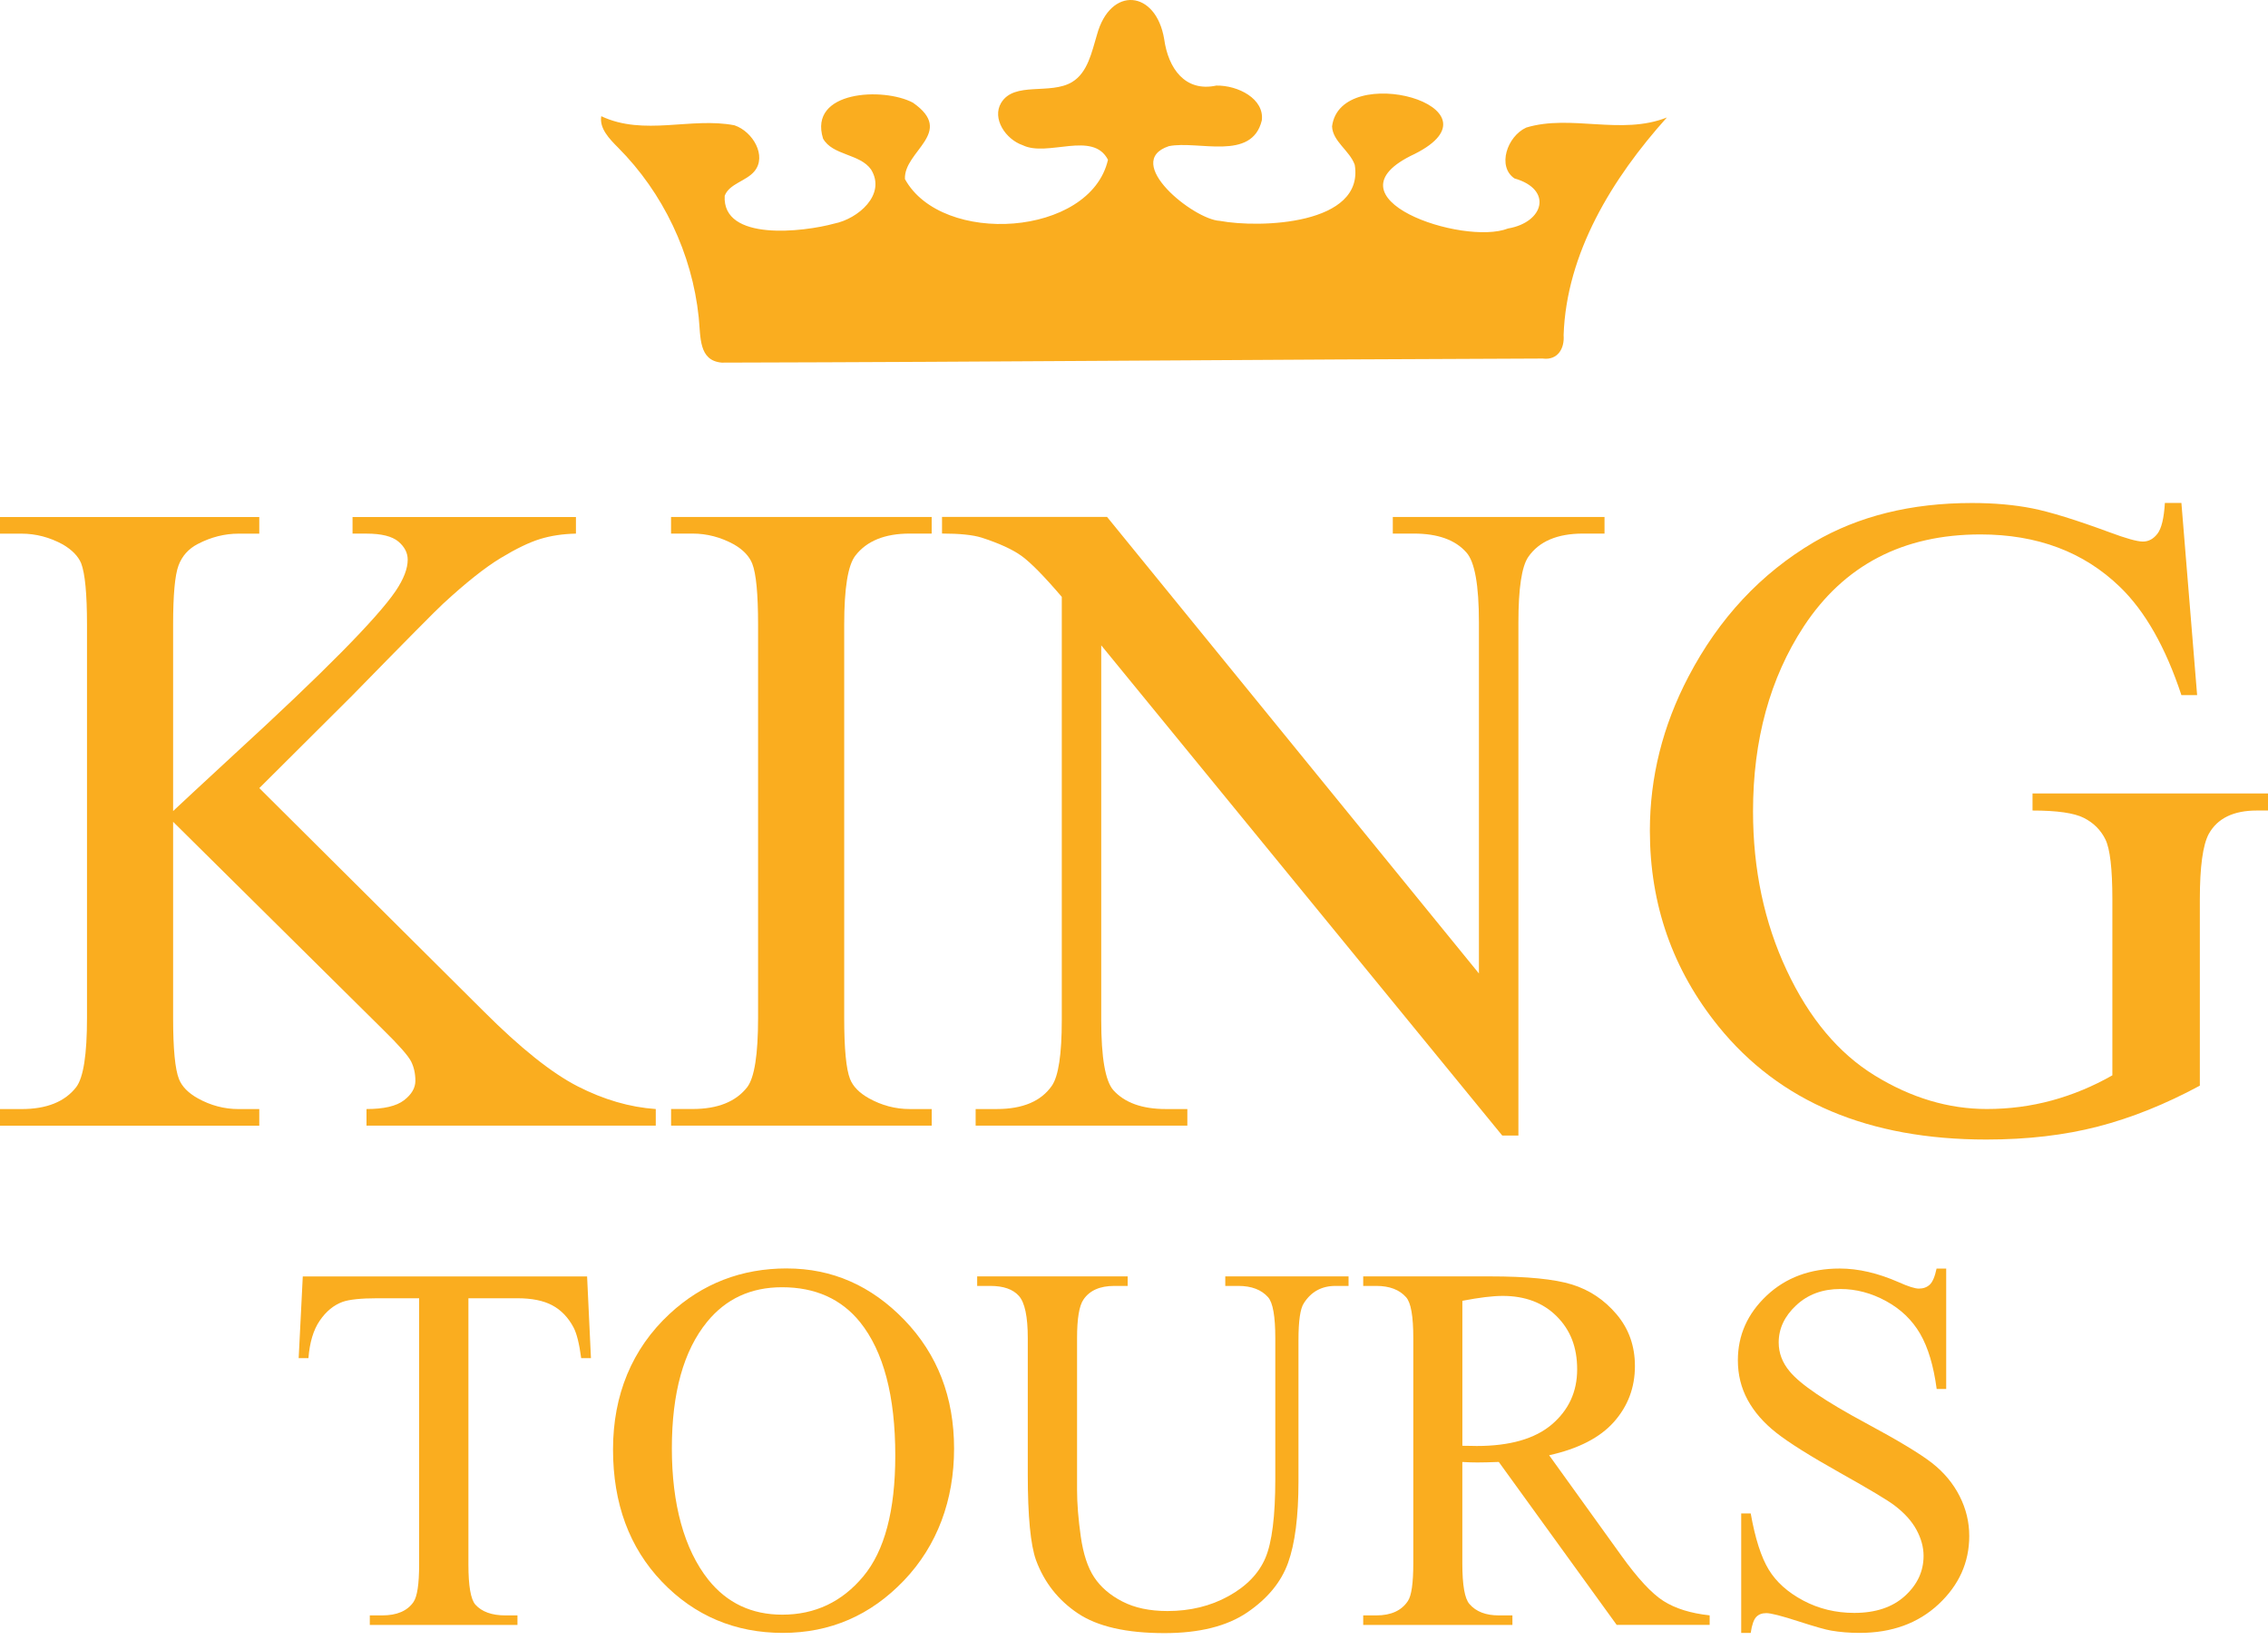 <?xml version="1.0" encoding="UTF-8"?> <svg xmlns="http://www.w3.org/2000/svg" width="300" height="217" viewBox="0 0 300 217" fill="none"><path d="M204.106 47.438C206.03 47.667 206.972 46.125 206.827 44.336C207.196 33.495 213.243 23.611 220.486 15.541C214.472 17.938 207.783 15.084 201.881 16.878C199.341 18.049 198.015 22.031 200.322 23.602C205.442 25.06 204.228 29.421 199.472 30.228C193.585 32.552 174.621 26.193 187.129 20.364C199.574 14.112 177.317 7.986 176.199 16.717C176.277 18.72 178.536 19.921 179.201 21.812C180.489 29.756 166.62 30.208 161.345 29.217C157.901 29.061 148.375 21.409 154.617 19.333C158.518 18.555 165.595 21.365 166.907 15.925C167.266 13.076 163.764 11.272 160.893 11.321C156.754 12.211 154.53 9.051 153.991 5.166C152.902 -1.334 146.869 -1.898 145.101 4.602C144.402 6.916 143.877 9.605 141.808 10.854C138.913 12.595 134.147 10.718 132.418 13.62C131.194 15.682 133.011 18.429 135.274 19.207C138.577 20.826 144.562 17.247 146.558 21.137C144.222 31.331 124.563 32.566 119.701 23.689C119.521 19.97 126.438 17.534 120.755 13.582C116.869 11.52 106.901 11.968 108.868 18.331C110.112 20.582 113.76 20.32 115.227 22.435C117.262 25.765 113.464 28.964 110.345 29.581C106.338 30.685 95.505 31.997 95.86 25.901C96.477 24.282 98.697 23.985 99.799 22.649C101.451 20.646 99.61 17.413 97.152 16.576C91.42 15.463 85.183 18.04 79.533 15.371C79.261 16.985 80.602 18.366 81.753 19.523C87.713 25.497 91.546 33.558 92.421 41.959C92.697 44.643 92.406 47.706 95.466 47.973C131.655 47.885 167.893 47.55 204.097 47.433L204.106 47.438Z" fill="#FAAD1F"></path><path d="M34.295 104.256L63.96 133.771C68.827 138.642 72.981 141.958 76.42 143.718C79.864 145.478 83.303 146.479 86.742 146.718V148.915H48.479V146.718C50.772 146.718 52.423 146.334 53.434 145.561C54.444 144.788 54.944 143.927 54.944 142.979C54.944 142.031 54.755 141.175 54.381 140.427C54.002 139.673 52.768 138.268 50.669 136.212L22.899 108.719V134.67C22.899 138.749 23.156 141.438 23.671 142.746C24.064 143.737 24.895 144.588 26.163 145.298C27.863 146.246 29.665 146.722 31.565 146.722H34.295V148.92H0V146.722H2.847C6.169 146.722 8.583 145.755 10.084 143.815C11.036 142.546 11.508 139.503 11.508 134.67V82.651C11.508 78.572 11.25 75.864 10.735 74.517C10.337 73.569 9.526 72.738 8.302 72.023C6.563 71.075 4.741 70.599 2.842 70.599H0V68.401H34.295V70.599H31.565C29.704 70.599 27.907 71.056 26.163 71.965C24.934 72.597 24.084 73.55 23.613 74.814C23.137 76.083 22.899 78.694 22.899 82.651V107.295C23.691 106.546 26.401 104.028 31.025 99.754C42.776 88.986 49.873 81.8 52.326 78.198C53.395 76.613 53.929 75.227 53.929 74.041C53.929 73.132 53.511 72.33 52.685 71.634C51.855 70.944 50.451 70.594 48.474 70.594H46.633V68.397H76.182V70.594C74.443 70.633 72.859 70.871 71.436 71.309C70.013 71.746 68.269 72.587 66.214 73.832C64.159 75.076 61.623 77.089 58.621 79.86C57.752 80.653 53.735 84.707 46.575 92.034L34.295 104.266V104.256Z" fill="#FAAD1F"></path><path d="M123.242 146.713V148.91H88.768V146.713H91.614C94.937 146.713 97.351 145.745 98.852 143.805C99.799 142.537 100.275 139.493 100.275 134.661V82.641C100.275 78.562 100.018 75.869 99.503 74.566C99.109 73.574 98.298 72.724 97.069 72.014C95.33 71.066 93.509 70.589 91.609 70.589H88.763V68.392H123.237V70.589H120.327C117.044 70.589 114.649 71.561 113.148 73.501C112.157 74.77 111.666 77.818 111.666 82.646V134.666C111.666 138.744 111.924 141.433 112.439 142.741C112.832 143.733 113.663 144.583 114.931 145.293C116.631 146.241 118.433 146.718 120.332 146.718H123.242V146.713Z" fill="#FAAD1F"></path><path d="M124.602 68.387H146.437L195.625 128.783V82.345C195.625 77.395 195.071 74.308 193.964 73.083C192.501 71.421 190.184 70.589 187.022 70.589H184.234V68.392H212.238V70.589H209.391C205.991 70.589 203.577 71.62 202.154 73.676C201.284 74.945 200.847 77.833 200.847 82.345V150.223H198.709L145.665 85.373V134.962C145.665 139.911 146.199 142.998 147.268 144.224C148.769 145.886 151.086 146.718 154.209 146.718H157.056V148.915H129.052V146.718H131.84C135.284 146.718 137.713 145.687 139.141 143.63C140.01 142.362 140.448 139.474 140.448 134.962V78.961C138.116 76.229 136.343 74.43 135.138 73.555C133.934 72.685 132.16 71.873 129.829 71.119C128.682 70.764 126.939 70.584 124.607 70.584V68.387H124.602Z" fill="#FAAD1F"></path><path d="M288.546 66.544L290.625 91.961H288.546C286.452 85.626 283.742 80.857 280.419 77.648C275.634 73.015 269.48 70.701 261.965 70.701C251.72 70.701 243.929 74.76 238.59 82.875C234.116 89.725 231.882 97.878 231.882 107.343C231.882 115.025 233.368 122.03 236.336 128.365C239.304 134.7 243.19 139.342 247.995 142.289C252.799 145.24 257.734 146.713 262.801 146.713C265.769 146.713 268.635 146.338 271.403 145.585C274.172 144.831 276.839 143.723 279.414 142.259V118.982C279.414 114.942 279.107 112.302 278.495 111.053C277.883 109.808 276.931 108.855 275.644 108.204C274.357 107.552 272.093 107.226 268.853 107.226V104.971H300V107.226H298.518C295.434 107.226 293.316 108.257 292.17 110.314C291.378 111.782 290.984 114.67 290.984 118.982V143.626C286.433 146.081 281.949 147.884 277.514 149.032C273.084 150.179 268.158 150.753 262.742 150.753C247.193 150.753 235.384 145.765 227.316 135.789C221.263 128.307 218.237 119.677 218.237 109.896C218.237 102.807 219.937 96.02 223.337 89.525C227.374 81.805 232.912 75.864 239.955 71.712C245.848 68.265 252.808 66.544 260.838 66.544C263.767 66.544 266.429 66.782 268.824 67.254C271.214 67.731 274.604 68.781 278.996 70.4C281.216 71.231 282.697 71.644 283.45 71.644C284.203 71.644 284.844 71.299 285.379 70.604C285.913 69.909 286.238 68.552 286.36 66.535H288.551L288.546 66.544Z" fill="#FAAD1F"></path><path d="M77.658 168.857L78.168 179.67H76.876C76.629 177.764 76.288 176.408 75.856 175.591C75.152 174.278 74.219 173.306 73.053 172.684C71.888 172.061 70.353 171.75 68.448 171.75H61.959V206.973C61.959 209.807 62.265 211.572 62.877 212.277C63.736 213.23 65.063 213.706 66.85 213.706H68.448V214.965H48.916V213.706H50.548C52.496 213.706 53.876 213.118 54.692 211.936C55.192 211.212 55.44 209.554 55.44 206.973V171.75H49.902C47.75 171.75 46.22 171.911 45.316 172.227C44.141 172.659 43.131 173.486 42.295 174.711C41.455 175.936 40.959 177.589 40.799 179.675H39.507L40.051 168.862H77.658V168.857Z" fill="#FAAD1F"></path><path d="M104.088 167.807C110.068 167.807 115.246 170.078 119.628 174.623C124.009 179.169 126.2 184.843 126.2 191.639C126.2 198.436 123.99 204.454 119.574 209.083C115.159 213.706 109.816 216.02 103.54 216.02C97.263 216.02 91.872 213.764 87.558 209.253C83.245 204.741 81.088 198.907 81.088 191.741C81.088 184.575 83.58 178.449 88.564 173.821C92.887 169.81 98.065 167.803 104.088 167.803V167.807ZM103.442 170.292C99.318 170.292 96.015 171.823 93.523 174.881C90.419 178.688 88.87 184.264 88.87 191.61C88.87 198.956 90.478 204.926 93.693 208.985C96.161 212.068 99.425 213.609 103.476 213.609C107.8 213.609 111.375 211.922 114.192 208.543C117.01 205.164 118.423 199.841 118.423 192.563C118.423 184.677 116.874 178.795 113.77 174.915C111.278 171.833 107.834 170.292 103.442 170.292Z" fill="#FAAD1F"></path><path d="M162.074 170.117V168.857H178.38V170.117H176.646C174.834 170.117 173.44 170.875 172.469 172.397C171.993 173.102 171.755 174.73 171.755 177.292V195.99C171.755 200.614 171.298 204.202 170.38 206.749C169.462 209.301 167.665 211.484 164.978 213.312C162.297 215.135 158.644 216.049 154.025 216.049C148.997 216.049 145.179 215.179 142.575 213.434C139.971 211.688 138.126 209.34 137.038 206.394C136.314 204.377 135.949 200.589 135.949 195.037V177.02C135.949 174.186 135.561 172.329 134.779 171.444C133.997 170.559 132.734 170.117 130.99 170.117H129.256V168.857H149.162V170.117H147.394C145.49 170.117 144.134 170.719 143.318 171.92C142.75 172.737 142.468 174.439 142.468 177.02V197.113C142.468 198.902 142.633 200.954 142.959 203.268C143.289 205.582 143.882 207.381 144.742 208.674C145.601 209.967 146.84 211.032 148.463 211.868C150.085 212.705 152.067 213.128 154.423 213.128C157.435 213.128 160.13 212.471 162.506 211.154C164.886 209.841 166.509 208.154 167.383 206.102C168.252 204.051 168.69 200.58 168.69 195.684V177.02C168.69 174.142 168.374 172.338 167.737 171.614C166.853 170.617 165.542 170.117 163.798 170.117H162.064H162.074Z" fill="#FAAD1F"></path><path d="M226.145 214.96H213.846L198.253 193.404C197.097 193.448 196.159 193.472 195.435 193.472C195.139 193.472 194.823 193.467 194.483 193.457C194.143 193.448 193.794 193.428 193.429 193.409V206.803C193.429 209.705 193.745 211.504 194.381 212.209C195.241 213.205 196.533 213.706 198.253 213.706H200.055V214.965H180.319V213.706H182.053C184.001 213.706 185.395 213.069 186.23 211.8C186.706 211.095 186.944 209.433 186.944 206.803V177.02C186.944 174.118 186.629 172.319 185.992 171.614C185.108 170.617 183.797 170.117 182.053 170.117H180.319V168.857H197.102C201.993 168.857 205.602 169.212 207.919 169.927C210.241 170.642 212.209 171.954 213.831 173.87C215.454 175.785 216.26 178.07 216.26 180.72C216.26 183.554 215.337 186.014 213.491 188.1C211.645 190.185 208.784 191.659 204.913 192.519L214.424 205.743C216.6 208.781 218.465 210.799 220.029 211.795C221.594 212.792 223.629 213.429 226.145 213.701V214.96ZM193.429 191.265C193.862 191.265 194.236 191.27 194.551 191.279C194.867 191.289 195.129 191.294 195.333 191.294C199.725 191.294 203.038 190.341 205.272 188.44C207.502 186.534 208.619 184.113 208.619 181.162C208.619 178.211 207.72 175.946 205.918 174.142C204.116 172.338 201.736 171.439 198.768 171.439C197.456 171.439 195.678 171.653 193.434 172.086V191.26L193.429 191.265Z" fill="#FAAD1F"></path><path d="M257.433 167.807V183.754H256.175C255.767 180.696 255.038 178.255 253.984 176.442C252.93 174.628 251.429 173.189 249.481 172.124C247.533 171.06 245.517 170.525 243.433 170.525C241.077 170.525 239.13 171.245 237.59 172.684C236.05 174.123 235.277 175.761 235.277 177.599C235.277 179.004 235.763 180.282 236.74 181.439C238.143 183.141 241.485 185.406 246.761 188.241C251.065 190.555 254.003 192.325 255.577 193.559C257.151 194.794 258.361 196.253 259.211 197.93C260.061 199.607 260.483 201.362 260.483 203.2C260.483 206.691 259.128 209.7 256.423 212.228C253.717 214.756 250.234 216.02 245.979 216.02C244.643 216.02 243.385 215.918 242.209 215.714C241.505 215.602 240.052 215.189 237.842 214.474C235.632 213.76 234.238 213.405 233.645 213.405C233.053 213.405 232.63 213.575 232.305 213.915C231.979 214.255 231.731 214.956 231.576 216.025H230.318V200.215H231.576C232.164 203.526 232.956 206 233.956 207.644C234.952 209.287 236.477 210.653 238.527 211.742C240.577 212.831 242.826 213.375 245.27 213.375C248.101 213.375 250.336 212.627 251.978 211.129C253.62 209.632 254.441 207.867 254.441 205.825C254.441 204.693 254.13 203.545 253.508 202.393C252.886 201.236 251.915 200.162 250.603 199.165C249.719 198.484 247.31 197.04 243.365 194.828C239.426 192.616 236.623 190.856 234.957 189.544C233.291 188.231 232.028 186.777 231.168 185.193C230.308 183.608 229.876 181.862 229.876 179.957C229.876 176.646 231.144 173.797 233.679 171.405C236.215 169.013 239.445 167.817 243.36 167.817C245.809 167.817 248.398 168.42 251.137 169.621C252.405 170.19 253.299 170.472 253.819 170.472C254.407 170.472 254.888 170.297 255.262 169.946C255.636 169.596 255.937 168.887 256.16 167.822H257.418L257.433 167.807Z" fill="#FAAD1F"></path></svg> 